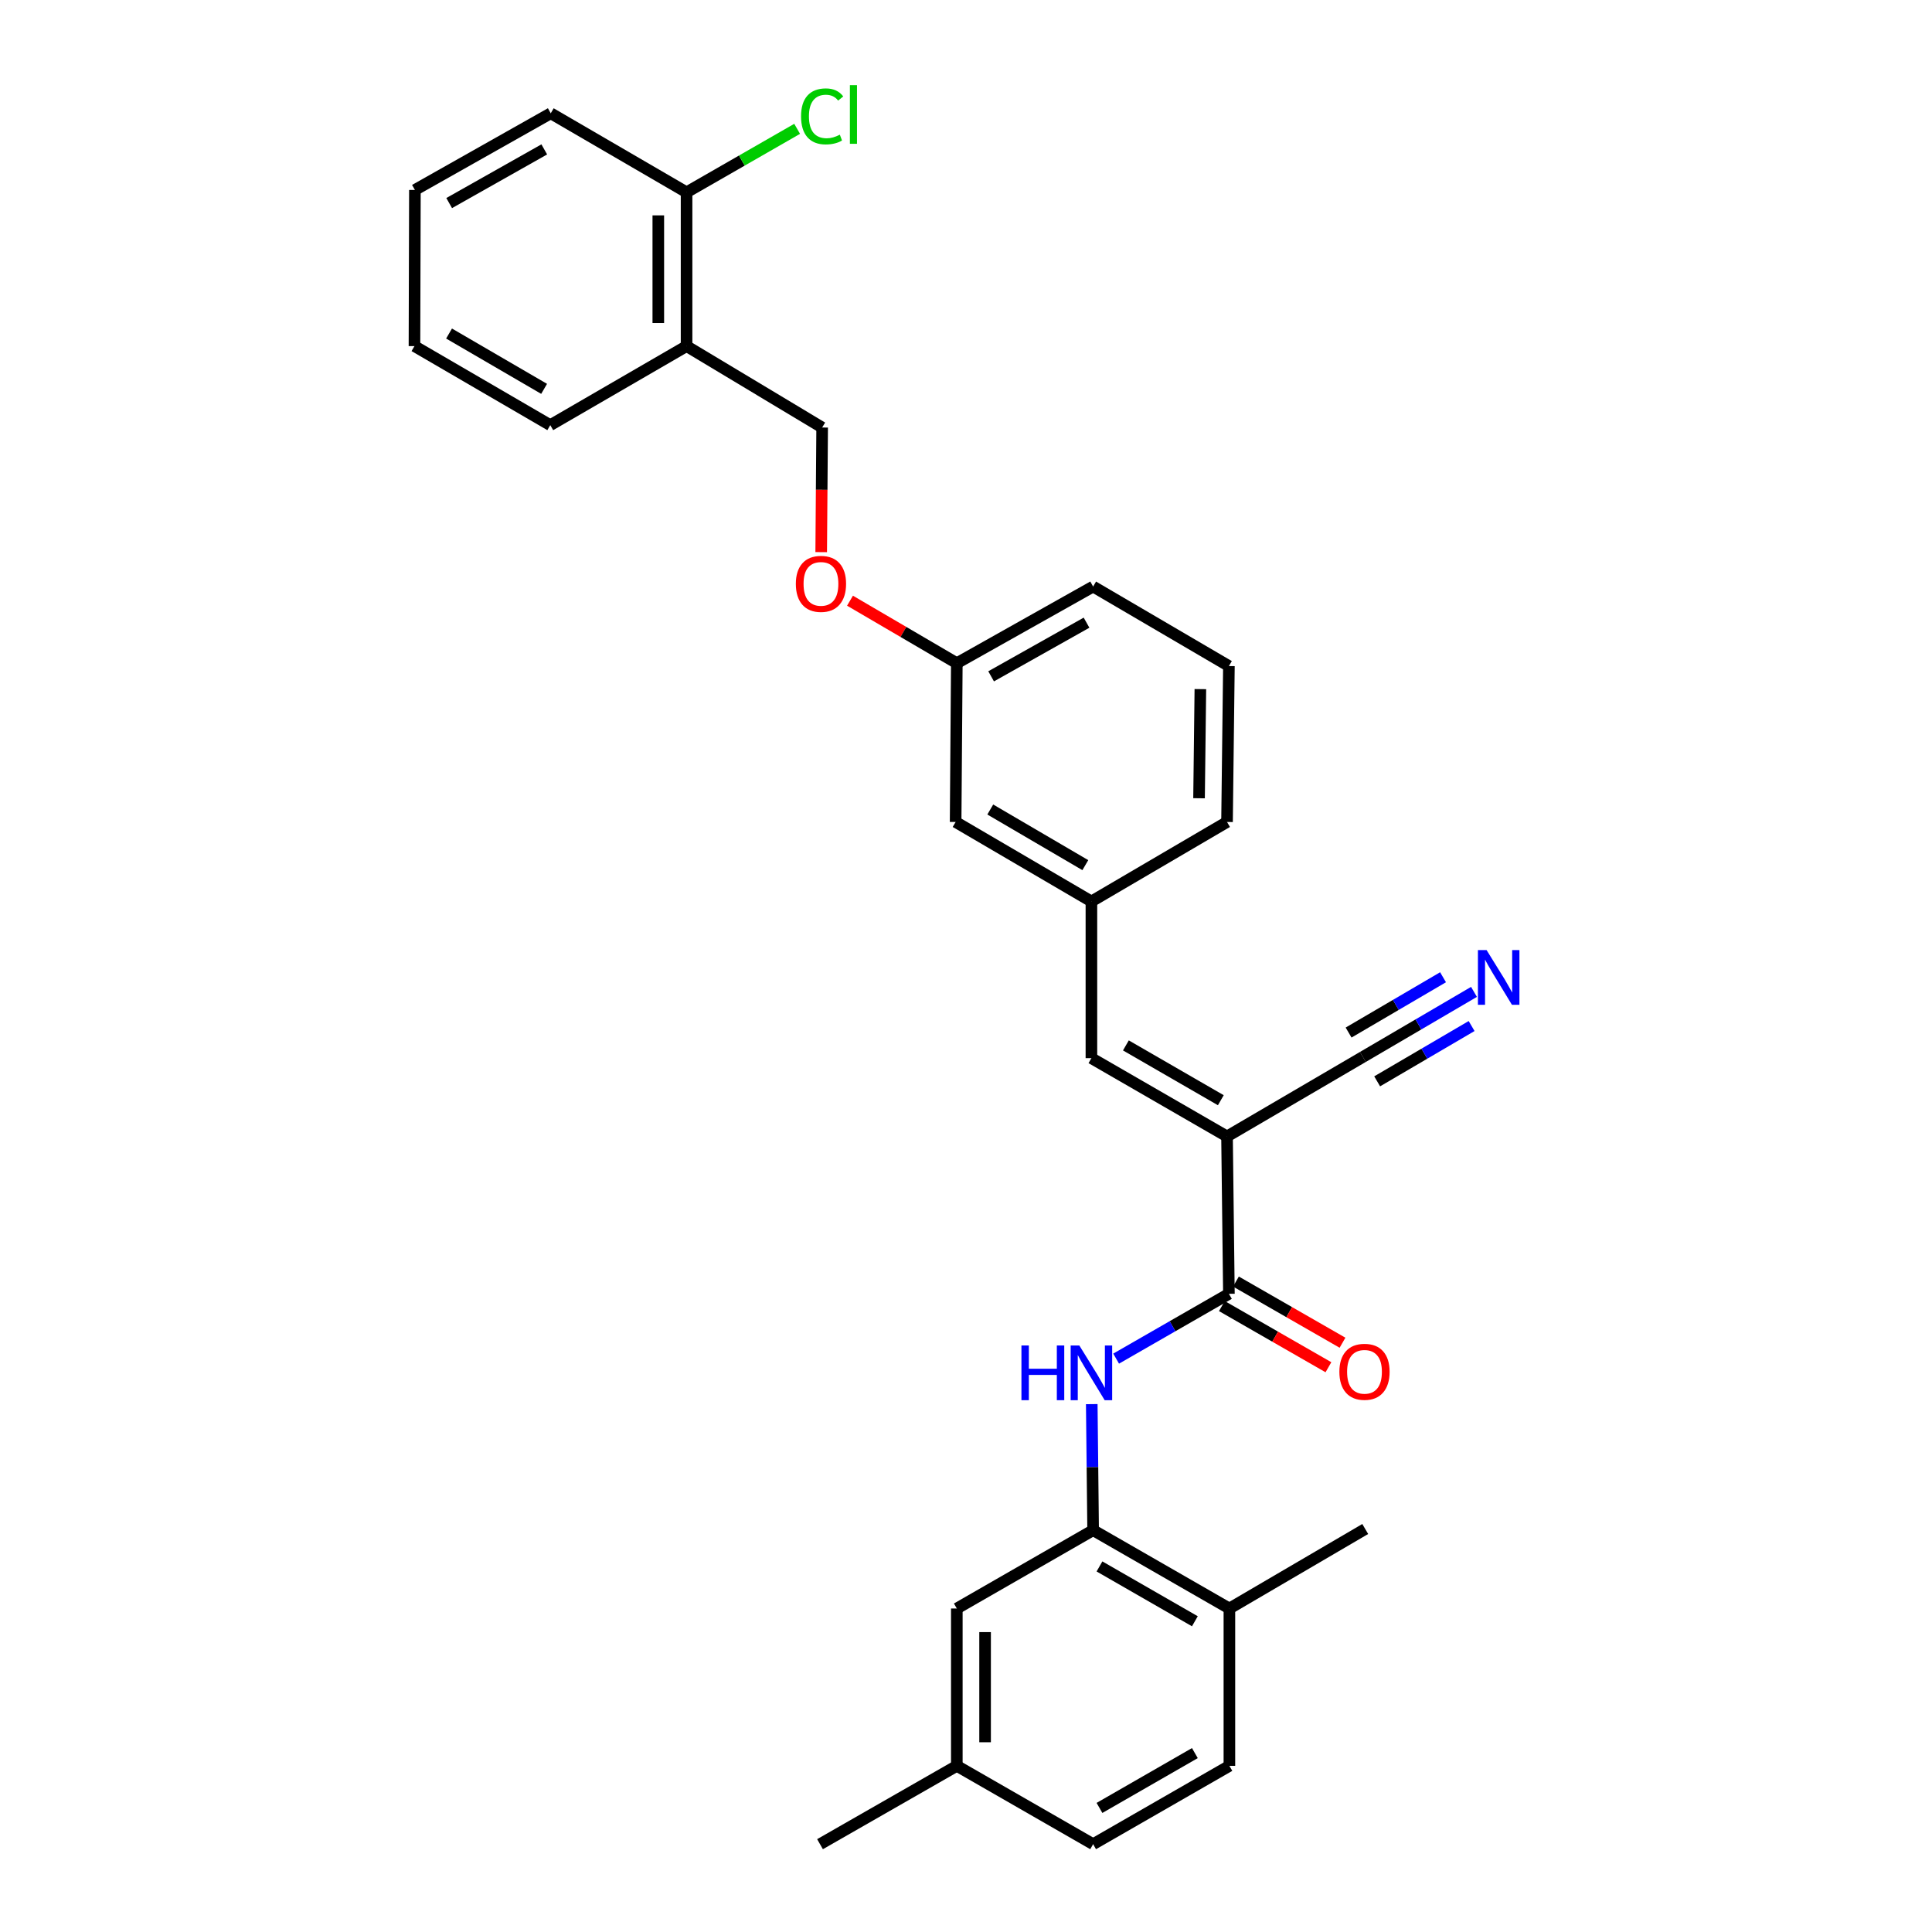 <?xml version='1.0' encoding='iso-8859-1'?>
<svg version='1.1' baseProfile='full'
              xmlns='http://www.w3.org/2000/svg'
                      xmlns:rdkit='http://www.rdkit.org/xml'
                      xmlns:xlink='http://www.w3.org/1999/xlink'
                  xml:space='preserve'
width='1000px' height='1000px' viewBox='0 0 1000 1000'>
<!-- END OF HEADER -->
<rect style='opacity:1.0;fill:#FFFFFF;stroke:none' width='1000' height='1000' x='0' y='0'> </rect>
<path class='bond-0' d='M 635.107,588.219 L 636.082,669.677' style='fill:none;fill-rule:evenodd;stroke:#000000;stroke-width:6px;stroke-linecap:butt;stroke-linejoin:miter;stroke-opacity:1' />
<path class='bond-2' d='M 635.107,588.219 L 564.914,547.693' style='fill:none;fill-rule:evenodd;stroke:#000000;stroke-width:6px;stroke-linecap:butt;stroke-linejoin:miter;stroke-opacity:1' />
<path class='bond-2' d='M 631.893,569.47 L 582.758,541.101' style='fill:none;fill-rule:evenodd;stroke:#000000;stroke-width:6px;stroke-linecap:butt;stroke-linejoin:miter;stroke-opacity:1' />
<path class='bond-4' d='M 635.107,588.219 L 705.422,547.075' style='fill:none;fill-rule:evenodd;stroke:#000000;stroke-width:6px;stroke-linecap:butt;stroke-linejoin:miter;stroke-opacity:1' />
<path class='bond-1' d='M 636.082,669.677 L 606.894,686.451' style='fill:none;fill-rule:evenodd;stroke:#000000;stroke-width:6px;stroke-linecap:butt;stroke-linejoin:miter;stroke-opacity:1' />
<path class='bond-1' d='M 606.894,686.451 L 577.706,703.225' style='fill:none;fill-rule:evenodd;stroke:#0000FF;stroke-width:6px;stroke-linecap:butt;stroke-linejoin:miter;stroke-opacity:1' />
<path class='bond-8' d='M 632.441,676.021 L 660.018,691.851' style='fill:none;fill-rule:evenodd;stroke:#000000;stroke-width:6px;stroke-linecap:butt;stroke-linejoin:miter;stroke-opacity:1' />
<path class='bond-8' d='M 660.018,691.851 L 687.594,707.68' style='fill:none;fill-rule:evenodd;stroke:#FF0000;stroke-width:6px;stroke-linecap:butt;stroke-linejoin:miter;stroke-opacity:1' />
<path class='bond-8' d='M 639.724,663.333 L 667.301,679.162' style='fill:none;fill-rule:evenodd;stroke:#000000;stroke-width:6px;stroke-linecap:butt;stroke-linejoin:miter;stroke-opacity:1' />
<path class='bond-8' d='M 667.301,679.162 L 694.878,694.992' style='fill:none;fill-rule:evenodd;stroke:#FF0000;stroke-width:6px;stroke-linecap:butt;stroke-linejoin:miter;stroke-opacity:1' />
<path class='bond-3' d='M 565.09,726.773 L 565.445,759.396' style='fill:none;fill-rule:evenodd;stroke:#0000FF;stroke-width:6px;stroke-linecap:butt;stroke-linejoin:miter;stroke-opacity:1' />
<path class='bond-3' d='M 565.445,759.396 L 565.8,792.019' style='fill:none;fill-rule:evenodd;stroke:#000000;stroke-width:6px;stroke-linecap:butt;stroke-linejoin:miter;stroke-opacity:1' />
<path class='bond-10' d='M 564.914,547.693 L 564.914,466.592' style='fill:none;fill-rule:evenodd;stroke:#000000;stroke-width:6px;stroke-linecap:butt;stroke-linejoin:miter;stroke-opacity:1' />
<path class='bond-7' d='M 565.8,792.019 L 636.334,832.561' style='fill:none;fill-rule:evenodd;stroke:#000000;stroke-width:6px;stroke-linecap:butt;stroke-linejoin:miter;stroke-opacity:1' />
<path class='bond-7' d='M 569.089,810.785 L 618.463,839.164' style='fill:none;fill-rule:evenodd;stroke:#000000;stroke-width:6px;stroke-linecap:butt;stroke-linejoin:miter;stroke-opacity:1' />
<path class='bond-9' d='M 565.8,792.019 L 495.249,832.561' style='fill:none;fill-rule:evenodd;stroke:#000000;stroke-width:6px;stroke-linecap:butt;stroke-linejoin:miter;stroke-opacity:1' />
<path class='bond-5' d='M 705.422,547.075 L 734.179,530.236' style='fill:none;fill-rule:evenodd;stroke:#000000;stroke-width:6px;stroke-linecap:butt;stroke-linejoin:miter;stroke-opacity:1' />
<path class='bond-5' d='M 734.179,530.236 L 762.936,513.396' style='fill:none;fill-rule:evenodd;stroke:#0000FF;stroke-width:6px;stroke-linecap:butt;stroke-linejoin:miter;stroke-opacity:1' />
<path class='bond-5' d='M 712.815,559.7 L 737.258,545.387' style='fill:none;fill-rule:evenodd;stroke:#000000;stroke-width:6px;stroke-linecap:butt;stroke-linejoin:miter;stroke-opacity:1' />
<path class='bond-5' d='M 737.258,545.387 L 761.702,531.073' style='fill:none;fill-rule:evenodd;stroke:#0000FF;stroke-width:6px;stroke-linecap:butt;stroke-linejoin:miter;stroke-opacity:1' />
<path class='bond-5' d='M 698.029,534.45 L 722.473,520.137' style='fill:none;fill-rule:evenodd;stroke:#000000;stroke-width:6px;stroke-linecap:butt;stroke-linejoin:miter;stroke-opacity:1' />
<path class='bond-5' d='M 722.473,520.137 L 746.916,505.823' style='fill:none;fill-rule:evenodd;stroke:#0000FF;stroke-width:6px;stroke-linecap:butt;stroke-linejoin:miter;stroke-opacity:1' />
<path class='bond-6' d='M 355.367,179.147 L 425.544,221.282' style='fill:none;fill-rule:evenodd;stroke:#000000;stroke-width:6px;stroke-linecap:butt;stroke-linejoin:miter;stroke-opacity:1' />
<path class='bond-11' d='M 355.367,179.147 L 355.367,99.534' style='fill:none;fill-rule:evenodd;stroke:#000000;stroke-width:6px;stroke-linecap:butt;stroke-linejoin:miter;stroke-opacity:1' />
<path class='bond-11' d='M 340.737,167.205 L 340.737,111.476' style='fill:none;fill-rule:evenodd;stroke:#000000;stroke-width:6px;stroke-linecap:butt;stroke-linejoin:miter;stroke-opacity:1' />
<path class='bond-21' d='M 355.367,179.147 L 284.817,220.055' style='fill:none;fill-rule:evenodd;stroke:#000000;stroke-width:6px;stroke-linecap:butt;stroke-linejoin:miter;stroke-opacity:1' />
<path class='bond-13' d='M 636.334,832.561 L 636.334,914.003' style='fill:none;fill-rule:evenodd;stroke:#000000;stroke-width:6px;stroke-linecap:butt;stroke-linejoin:miter;stroke-opacity:1' />
<path class='bond-23' d='M 636.334,832.561 L 706.641,791.409' style='fill:none;fill-rule:evenodd;stroke:#000000;stroke-width:6px;stroke-linecap:butt;stroke-linejoin:miter;stroke-opacity:1' />
<path class='bond-16' d='M 495.249,832.561 L 495.249,914.003' style='fill:none;fill-rule:evenodd;stroke:#000000;stroke-width:6px;stroke-linecap:butt;stroke-linejoin:miter;stroke-opacity:1' />
<path class='bond-16' d='M 509.88,844.777 L 509.88,901.787' style='fill:none;fill-rule:evenodd;stroke:#000000;stroke-width:6px;stroke-linecap:butt;stroke-linejoin:miter;stroke-opacity:1' />
<path class='bond-15' d='M 564.914,466.592 L 494.632,425.456' style='fill:none;fill-rule:evenodd;stroke:#000000;stroke-width:6px;stroke-linecap:butt;stroke-linejoin:miter;stroke-opacity:1' />
<path class='bond-15' d='M 561.762,447.795 L 512.564,419' style='fill:none;fill-rule:evenodd;stroke:#000000;stroke-width:6px;stroke-linecap:butt;stroke-linejoin:miter;stroke-opacity:1' />
<path class='bond-22' d='M 564.914,466.592 L 635.107,425.456' style='fill:none;fill-rule:evenodd;stroke:#000000;stroke-width:6px;stroke-linecap:butt;stroke-linejoin:miter;stroke-opacity:1' />
<path class='bond-18' d='M 355.367,99.534 L 383.984,83.107' style='fill:none;fill-rule:evenodd;stroke:#000000;stroke-width:6px;stroke-linecap:butt;stroke-linejoin:miter;stroke-opacity:1' />
<path class='bond-18' d='M 383.984,83.107 L 412.601,66.681' style='fill:none;fill-rule:evenodd;stroke:#00CC00;stroke-width:6px;stroke-linecap:butt;stroke-linejoin:miter;stroke-opacity:1' />
<path class='bond-24' d='M 355.367,99.534 L 285.069,58.634' style='fill:none;fill-rule:evenodd;stroke:#000000;stroke-width:6px;stroke-linecap:butt;stroke-linejoin:miter;stroke-opacity:1' />
<path class='bond-12' d='M 425.544,221.282 L 425.298,253.532' style='fill:none;fill-rule:evenodd;stroke:#000000;stroke-width:6px;stroke-linecap:butt;stroke-linejoin:miter;stroke-opacity:1' />
<path class='bond-12' d='M 425.298,253.532 L 425.051,285.782' style='fill:none;fill-rule:evenodd;stroke:#FF0000;stroke-width:6px;stroke-linecap:butt;stroke-linejoin:miter;stroke-opacity:1' />
<path class='bond-30' d='M 636.334,914.003 L 565.8,954.545' style='fill:none;fill-rule:evenodd;stroke:#000000;stroke-width:6px;stroke-linecap:butt;stroke-linejoin:miter;stroke-opacity:1' />
<path class='bond-30' d='M 618.463,907.4 L 569.089,935.78' style='fill:none;fill-rule:evenodd;stroke:#000000;stroke-width:6px;stroke-linecap:butt;stroke-linejoin:miter;stroke-opacity:1' />
<path class='bond-14' d='M 439.963,310.92 L 467.606,327.094' style='fill:none;fill-rule:evenodd;stroke:#FF0000;stroke-width:6px;stroke-linecap:butt;stroke-linejoin:miter;stroke-opacity:1' />
<path class='bond-14' d='M 467.606,327.094 L 495.249,343.267' style='fill:none;fill-rule:evenodd;stroke:#000000;stroke-width:6px;stroke-linecap:butt;stroke-linejoin:miter;stroke-opacity:1' />
<path class='bond-17' d='M 494.632,425.456 L 495.249,343.267' style='fill:none;fill-rule:evenodd;stroke:#000000;stroke-width:6px;stroke-linecap:butt;stroke-linejoin:miter;stroke-opacity:1' />
<path class='bond-19' d='M 495.249,914.003 L 565.8,954.545' style='fill:none;fill-rule:evenodd;stroke:#000000;stroke-width:6px;stroke-linecap:butt;stroke-linejoin:miter;stroke-opacity:1' />
<path class='bond-26' d='M 495.249,914.003 L 424.439,954.545' style='fill:none;fill-rule:evenodd;stroke:#000000;stroke-width:6px;stroke-linecap:butt;stroke-linejoin:miter;stroke-opacity:1' />
<path class='bond-29' d='M 495.249,343.267 L 565.8,303.594' style='fill:none;fill-rule:evenodd;stroke:#000000;stroke-width:6px;stroke-linecap:butt;stroke-linejoin:miter;stroke-opacity:1' />
<path class='bond-29' d='M 513.003,350.068 L 562.388,322.297' style='fill:none;fill-rule:evenodd;stroke:#000000;stroke-width:6px;stroke-linecap:butt;stroke-linejoin:miter;stroke-opacity:1' />
<path class='bond-20' d='M 636.082,344.754 L 635.107,425.456' style='fill:none;fill-rule:evenodd;stroke:#000000;stroke-width:6px;stroke-linecap:butt;stroke-linejoin:miter;stroke-opacity:1' />
<path class='bond-20' d='M 621.307,356.683 L 620.624,413.174' style='fill:none;fill-rule:evenodd;stroke:#000000;stroke-width:6px;stroke-linecap:butt;stroke-linejoin:miter;stroke-opacity:1' />
<path class='bond-25' d='M 636.082,344.754 L 565.8,303.594' style='fill:none;fill-rule:evenodd;stroke:#000000;stroke-width:6px;stroke-linecap:butt;stroke-linejoin:miter;stroke-opacity:1' />
<path class='bond-27' d='M 284.817,220.055 L 214.526,179.147' style='fill:none;fill-rule:evenodd;stroke:#000000;stroke-width:6px;stroke-linecap:butt;stroke-linejoin:miter;stroke-opacity:1' />
<path class='bond-27' d='M 281.632,201.274 L 232.429,172.638' style='fill:none;fill-rule:evenodd;stroke:#000000;stroke-width:6px;stroke-linecap:butt;stroke-linejoin:miter;stroke-opacity:1' />
<path class='bond-31' d='M 285.069,58.634 L 214.754,98.323' style='fill:none;fill-rule:evenodd;stroke:#000000;stroke-width:6px;stroke-linecap:butt;stroke-linejoin:miter;stroke-opacity:1' />
<path class='bond-31' d='M 281.713,77.328 L 232.492,105.11' style='fill:none;fill-rule:evenodd;stroke:#000000;stroke-width:6px;stroke-linecap:butt;stroke-linejoin:miter;stroke-opacity:1' />
<path class='bond-28' d='M 214.526,179.147 L 214.754,98.323' style='fill:none;fill-rule:evenodd;stroke:#000000;stroke-width:6px;stroke-linecap:butt;stroke-linejoin:miter;stroke-opacity:1' />
<path  class='atom-2' d='M 528.694 696.417
L 532.534 696.417
L 532.534 708.457
L 547.014 708.457
L 547.014 696.417
L 550.854 696.417
L 550.854 724.737
L 547.014 724.737
L 547.014 711.657
L 532.534 711.657
L 532.534 724.737
L 528.694 724.737
L 528.694 696.417
' fill='#0000FF'/>
<path  class='atom-2' d='M 558.654 696.417
L 567.934 711.417
Q 568.854 712.897, 570.334 715.577
Q 571.814 718.257, 571.894 718.417
L 571.894 696.417
L 575.654 696.417
L 575.654 724.737
L 571.774 724.737
L 561.814 708.337
Q 560.654 706.417, 559.414 704.217
Q 558.214 702.017, 557.854 701.337
L 557.854 724.737
L 554.174 724.737
L 554.174 696.417
L 558.654 696.417
' fill='#0000FF'/>
<path  class='atom-6' d='M 769.452 491.755
L 778.732 506.755
Q 779.652 508.235, 781.132 510.915
Q 782.612 513.595, 782.692 513.755
L 782.692 491.755
L 786.452 491.755
L 786.452 520.075
L 782.572 520.075
L 772.612 503.675
Q 771.452 501.755, 770.212 499.555
Q 769.012 497.355, 768.652 496.675
L 768.652 520.075
L 764.972 520.075
L 764.972 491.755
L 769.452 491.755
' fill='#0000FF'/>
<path  class='atom-9' d='M 693.259 710.039
Q 693.259 703.239, 696.619 699.439
Q 699.979 695.639, 706.259 695.639
Q 712.539 695.639, 715.899 699.439
Q 719.259 703.239, 719.259 710.039
Q 719.259 716.919, 715.859 720.839
Q 712.459 724.719, 706.259 724.719
Q 700.019 724.719, 696.619 720.839
Q 693.259 716.959, 693.259 710.039
M 706.259 721.519
Q 710.579 721.519, 712.899 718.639
Q 715.259 715.719, 715.259 710.039
Q 715.259 704.479, 712.899 701.679
Q 710.579 698.839, 706.259 698.839
Q 701.939 698.839, 699.579 701.639
Q 697.259 704.439, 697.259 710.039
Q 697.259 715.759, 699.579 718.639
Q 701.939 721.519, 706.259 721.519
' fill='#FF0000'/>
<path  class='atom-15' d='M 411.926 302.203
Q 411.926 295.403, 415.286 291.603
Q 418.646 287.803, 424.926 287.803
Q 431.206 287.803, 434.566 291.603
Q 437.926 295.403, 437.926 302.203
Q 437.926 309.083, 434.526 313.003
Q 431.126 316.883, 424.926 316.883
Q 418.686 316.883, 415.286 313.003
Q 411.926 309.123, 411.926 302.203
M 424.926 313.683
Q 429.246 313.683, 431.566 310.803
Q 433.926 307.883, 433.926 302.203
Q 433.926 296.643, 431.566 293.843
Q 429.246 291.003, 424.926 291.003
Q 420.606 291.003, 418.246 293.803
Q 415.926 296.603, 415.926 302.203
Q 415.926 307.923, 418.246 310.803
Q 420.606 313.683, 424.926 313.683
' fill='#FF0000'/>
<path  class='atom-19' d='M 414.624 60.232
Q 414.624 53.192, 417.904 49.512
Q 421.224 45.792, 427.504 45.792
Q 433.344 45.792, 436.464 49.912
L 433.824 52.072
Q 431.544 49.072, 427.504 49.072
Q 423.224 49.072, 420.944 51.952
Q 418.704 54.792, 418.704 60.232
Q 418.704 65.832, 421.024 68.712
Q 423.384 71.592, 427.944 71.592
Q 431.064 71.592, 434.704 69.712
L 435.824 72.712
Q 434.344 73.672, 432.104 74.232
Q 429.864 74.792, 427.384 74.792
Q 421.224 74.792, 417.904 71.032
Q 414.624 67.272, 414.624 60.232
' fill='#00CC00'/>
<path  class='atom-19' d='M 439.904 44.072
L 443.584 44.072
L 443.584 74.432
L 439.904 74.432
L 439.904 44.072
' fill='#00CC00'/>
</svg>
